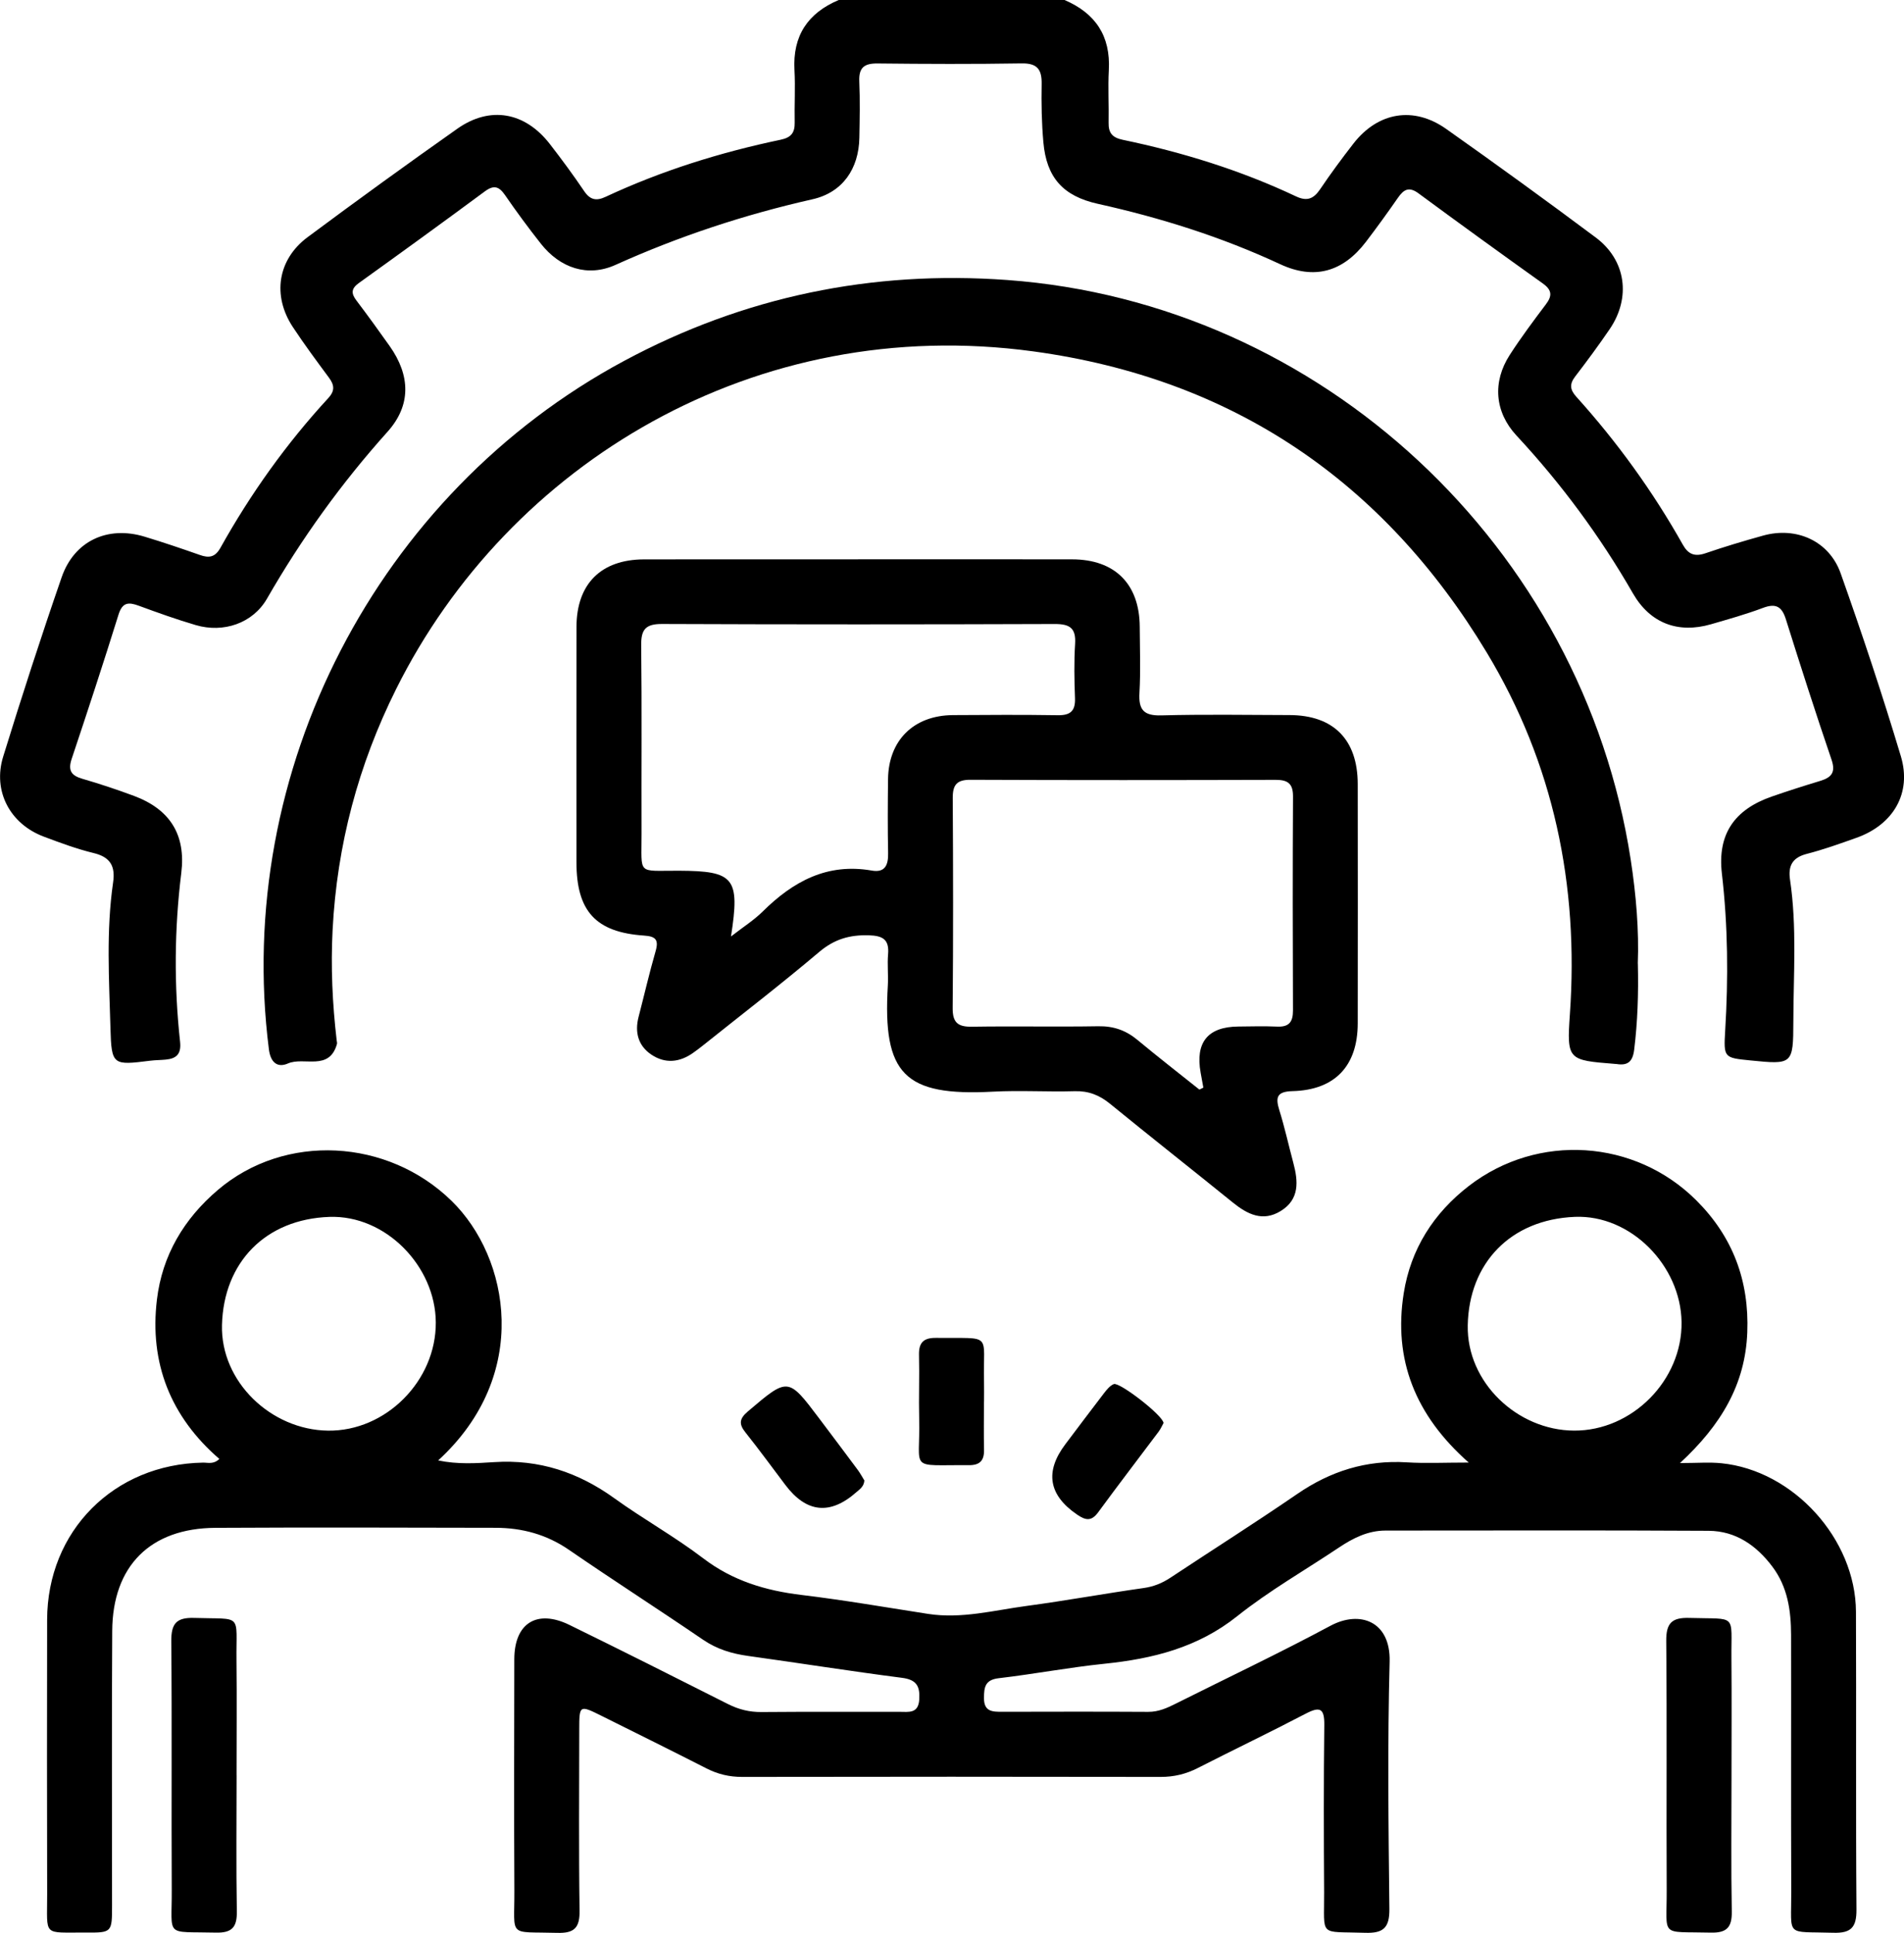 <?xml version="1.0" encoding="UTF-8"?>
<svg xmlns="http://www.w3.org/2000/svg" id="Layer_2" data-name="Layer 2" viewBox="0 0 538.22 546.33">
  <defs>
    <style>
      .cls-1 {
        stroke-width: 0px;
      }
    </style>
  </defs>
  <g id="Layer_1-2" data-name="Layer 1">
    <g>
      <path class="cls-1" d="m300.91,0c8.74,3.73,13.06,10.16,12.53,19.84-.27,4.94.04,9.9-.06,14.85-.06,2.86,1.02,4.2,3.96,4.82,16.92,3.53,33.36,8.61,49.01,16,3.15,1.49,5,.68,6.84-2.04,2.97-4.41,6.14-8.69,9.4-12.89,6.92-8.9,17-10.64,26.21-4.14,14.23,10.05,28.34,20.28,42.29,30.7,8.57,6.4,10.01,16.99,3.92,25.92-3.1,4.54-6.37,8.98-9.72,13.34-1.65,2.14-1.53,3.72.29,5.74,11.59,12.84,21.67,26.8,30.15,41.88,1.53,2.71,3.38,3.39,6.36,2.37,5.37-1.84,10.82-3.47,16.29-4.99,9.4-2.62,18.68,1.49,21.94,10.68,6.06,17.09,11.8,34.32,17.01,51.69,3.14,10.45-2.15,19.35-12.52,23.04-4.66,1.66-9.34,3.34-14.12,4.57-4.07,1.05-5.26,3.43-4.69,7.27,1.98,13.32.97,26.73.94,40.1-.03,12.19-.24,12.19-12.15,11-7.44-.74-7.58-.75-7.12-8.39.9-14.84.79-29.62-.93-44.42-1.29-11.13,3.51-18.11,14.16-21.8,4.5-1.56,9.04-3.01,13.6-4.39,3.16-.96,4.48-2.36,3.24-5.99-4.49-13.18-8.75-26.45-12.92-39.73-1.14-3.63-2.87-4.55-6.48-3.19-4.79,1.8-9.75,3.19-14.68,4.62-9.3,2.69-17.19-.26-22.06-8.72-9.28-16.14-20.24-30.98-32.91-44.61-6.19-6.66-6.85-15.16-1.92-22.8,3.18-4.93,6.7-9.64,10.23-14.32,1.82-2.41,1.7-4.03-.85-5.86-11.79-8.42-23.53-16.91-35.19-25.51-2.69-1.98-4.17-1.07-5.79,1.26-2.93,4.22-5.94,8.38-9.05,12.46-6.52,8.54-14.62,10.8-24.25,6.32-16.54-7.7-33.78-13.12-51.56-17.07-9.84-2.19-14.49-7.45-15.37-17.37-.49-5.46-.59-10.99-.49-16.47.08-4.15-1.23-5.93-5.68-5.85-13.57.22-27.14.17-40.71.02-3.76-.04-5.33,1.17-5.16,5.06.23,5.31.12,10.64.02,15.95-.16,8.75-4.72,15.46-13.25,17.38-19.21,4.34-37.73,10.45-55.69,18.55-7.85,3.54-15.64.91-21.08-5.98-3.52-4.46-6.9-9.04-10.12-13.72-1.71-2.48-3.15-2.98-5.73-1.08-11.79,8.72-23.67,17.34-35.59,25.89-2.2,1.58-2.24,2.94-.71,4.95,3.21,4.24,6.33,8.55,9.4,12.89,5.89,8.34,6.09,16.75-.61,24.22-13.05,14.54-24.34,30.24-34.07,47.17-4.02,6.99-12.32,9.77-20.12,7.48-5.45-1.6-10.8-3.52-16.13-5.48-2.88-1.06-4.62-1.01-5.72,2.51-4.25,13.65-8.71,27.23-13.24,40.78-1.08,3.23-.17,4.7,2.99,5.62,4.92,1.43,9.8,3.05,14.61,4.84,10.21,3.81,14.72,11,13.38,21.82-1.96,15.89-2.07,31.78-.34,47.67.37,3.44-.97,4.77-4.05,5.06-1.46.14-2.94.13-4.39.31-10.54,1.32-10.95,1.34-11.24-9.2-.38-13.73-1.24-27.5.75-41.19.67-4.6-.78-7.17-5.5-8.31-4.79-1.16-9.46-2.9-14.09-4.64-9.54-3.58-14.49-12.86-11.49-22.6,5.24-16.98,10.72-33.9,16.53-50.7,3.56-10.3,12.99-14.65,23.42-11.5,5.26,1.59,10.47,3.36,15.65,5.18,2.6.92,4.31.67,5.83-2.04,8.53-15.27,18.62-29.43,30.48-42.3,1.89-2.05,1.74-3.68.19-5.77-3.49-4.71-6.99-9.43-10.22-14.33-5.85-8.87-4.31-19.07,4.18-25.39,13.97-10.4,28.09-20.62,42.33-30.66,9.24-6.51,19.13-4.73,26.14,4.32,3.37,4.35,6.64,8.78,9.72,13.34,1.68,2.48,3.43,2.82,6.02,1.61,15.85-7.4,32.45-12.58,49.54-16.16,2.95-.62,3.99-1.99,3.94-4.83-.1-4.95.21-9.92-.06-14.85-.54-9.68,3.75-16.12,12.53-19.82h63.83Z"></path>
      <path class="cls-1" d="m61.97,412.37c-13.75-11.91-19.77-27.07-17.61-45.02,1.5-12.51,7.62-22.81,17.24-31,18.97-16.15,47.99-14.56,66.08,3.13,16.32,15.96,22.59,49.15-3.82,73.34,5.49,1.15,10.73.81,15.85.48,12.69-.82,23.76,2.86,33.98,10.23,8.17,5.89,17.06,10.83,25.06,16.93,8.34,6.37,17.6,9.15,27.78,10.38,11.99,1.44,23.9,3.51,35.83,5.36,9.46,1.46,18.6-1.02,27.82-2.25,11.06-1.48,22.05-3.5,33.1-5.06,2.84-.4,5.23-1.38,7.57-2.92,11.93-7.9,24.01-15.55,35.8-23.64,9.43-6.48,19.57-9.69,31.04-8.97,5.26.33,10.57.06,17.49.06-15.23-13.43-21.34-29.23-18.37-47.91,1.98-12.44,8.44-22.6,18.43-30.3,19.45-15,46.96-13.21,64.31,4.13,10.29,10.28,14.94,22.71,14.37,37.3-.57,14.65-7.34,26.11-19.02,36.92,4.9,0,8.32-.29,11.68.05,20.33,2.02,37.97,21.39,38.06,41.98.12,28.06-.07,56.12.14,84.18.04,5.03-1.51,6.72-6.57,6.56-13.71-.43-11.81,1.44-11.86-11.6-.1-24.21,0-48.42-.05-72.62-.02-6.87-.97-13.53-5.28-19.26-4.53-6.03-10.39-10.1-18.03-10.14-30.44-.18-60.88-.07-91.31-.07-4.99,0-9.2,2.13-13.22,4.82-9.6,6.42-19.72,12.2-28.71,19.37-11.17,8.91-23.87,12.05-37.54,13.46-10,1.03-19.91,2.92-29.9,4.09-3.86.45-4.15,2.55-4.16,5.62-.01,3.87,2.41,3.87,5.15,3.87,13.75-.03,27.51-.06,41.26.02,2.9.02,5.33-1.08,7.8-2.32,14.59-7.31,29.35-14.3,43.72-22.01,8.3-4.45,17.04-1.33,16.74,10.14-.62,23.27-.33,46.58-.07,69.87.06,5.39-1.72,6.95-6.93,6.77-13.2-.45-11.44,1.39-11.52-11.4-.1-15.77-.14-31.55.05-47.31.06-4.76-1.22-5.34-5.29-3.21-10.07,5.26-20.33,10.17-30.46,15.34-3.35,1.71-6.75,2.53-10.54,2.52-39.43-.07-78.86-.07-118.29,0-3.59,0-6.83-.76-10.01-2.38-9.8-5-19.66-9.87-29.51-14.78-6.48-3.23-6.5-3.22-6.51,3.8-.01,17.06-.16,34.11.09,51.17.07,4.84-1.49,6.41-6.31,6.27-14.11-.41-12.05,1.54-12.12-11.88-.12-21.82-.05-43.65-.02-65.47.02-10.2,6.38-14.21,15.62-9.68,14.99,7.34,29.89,14.83,44.79,22.36,3.03,1.53,6.07,2.28,9.47,2.25,13.02-.11,26.04-.03,39.06-.06,2.49,0,5.27.59,5.53-3.46.24-3.74-.72-5.62-4.86-6.15-14.52-1.87-28.98-4.17-43.49-6.18-4.61-.64-8.82-1.9-12.75-4.58-12.57-8.58-25.39-16.8-37.92-25.42-6.32-4.35-13.23-6.21-20.7-6.23-26.41-.06-52.82-.13-79.22.01-18.4.1-29.08,10.75-29.19,29.13-.16,25.86-.04,51.72-.05,77.58,0,7.67-.02,7.74-7.44,7.69-12.34-.08-10.87,1.32-10.9-10.81-.07-25.86-.05-51.72-.01-77.58.04-25.1,18.87-44.03,44.08-44.44,1.38-.02,2.92.55,4.57-1.01Zm61.22-38.58c-.09-15.83-14.12-30.36-30.06-29.81-18.04.63-29.91,12.8-30.38,30.54-.42,16.07,13.87,29.66,29.95,29.88,16.35.22,30.59-14.07,30.49-30.6Zm352.15-.1c-.23-15.9-14.32-30.37-30.17-29.72-18.32.76-29.93,13.2-30.27,30.65-.32,16.16,14.03,29.69,30.05,29.77,16.43.09,30.63-14.25,30.39-30.7Z"></path>
      <path class="cls-1" d="m242.57,158.1c20.16,0,40.33-.03,60.49.01,12.12.02,19.06,6.98,19.12,19.08.03,6.23.27,12.48-.08,18.69-.27,4.75,1.2,6.47,6.15,6.34,12.09-.32,24.19-.13,36.29-.09,12.42.04,19.24,6.93,19.26,19.5.03,22.55.03,45.1,0,67.64-.02,12.03-6.42,18.84-18.42,19.16-4.35.12-4.91,1.63-3.75,5.36,1.53,4.89,2.62,9.91,3.95,14.86,1.41,5.26,1.83,10.37-3.57,13.68-5.05,3.1-9.38.93-13.51-2.41-11.54-9.34-23.21-18.52-34.71-27.91-3.01-2.46-6.08-3.67-10-3.56-7.69.23-15.41-.28-23.09.13-25.05,1.33-31.23-4.88-29.73-30.04.17-2.92-.18-5.88.07-8.79.36-4.17-1.47-5.25-5.44-5.37-5.4-.16-9.76,1.09-14.03,4.71-10.77,9.11-21.96,17.72-32.99,26.53-.86.69-1.74,1.34-2.64,1.98-3.82,2.73-7.92,3.12-11.8.52-3.73-2.5-4.76-6.3-3.63-10.67,1.61-6.2,3.05-12.45,4.82-18.6.94-3.25-.03-4.17-3.26-4.39-13.67-.92-19.11-6.9-19.12-20.71,0-22.18-.03-44.36.01-66.54.02-12.16,6.93-19.06,19.09-19.09,20.16-.04,40.33-.01,60.49-.01Zm96.48,149.89c.37-.18.74-.37,1.11-.55-.25-1.39-.51-2.79-.76-4.18-1.56-8.6,2-13.01,10.64-13.09,3.66-.04,7.33-.14,10.99.02,3.37.15,4.48-1.34,4.47-4.58-.08-20.15-.1-40.29.01-60.44.02-3.64-1.43-4.74-4.9-4.73-28.75.08-57.51.1-86.26-.02-3.89-.02-5.05,1.43-5.03,5.17.12,19.78.15,39.56-.02,59.34-.04,4.17,1.51,5.36,5.48,5.29,11.9-.19,23.81.07,35.71-.13,4.3-.07,7.79,1.16,11.05,3.87,5.75,4.78,11.66,9.37,17.5,14.03Zm-132.42-43.27c3.59-2.79,6.54-4.65,8.95-7.04,8.6-8.52,18.26-13.81,30.88-11.59,3.73.65,4.66-1.58,4.59-4.93-.14-6.96-.1-13.92-.02-20.88.12-11.01,7.24-18.06,18.35-18.14,9.89-.07,19.78-.12,29.67.03,3.55.05,4.96-1.22,4.83-4.8-.19-5.12-.29-10.27.03-15.38.28-4.46-1.51-5.61-5.74-5.6-37,.13-74,.14-110.99-.01-4.59-.02-5.98,1.46-5.93,5.98.21,17.76.04,35.53.1,53.3.04,11.92-1.43,10.41,10.58,10.47,15.6.07,17.3,1.97,14.7,18.6Z"></path>
      <path class="cls-1" d="m462.99,272.43c.2,8.57-.08,16.42-1.04,24.28-.41,3.34-1.78,4.58-4.97,4.06-.18-.03-.37-.03-.55-.04-13.16-1.05-13.56-1.08-12.66-13.99,2.57-36.53-4.58-70.9-23.48-102.26-29.19-48.46-71.91-77.48-128.17-85.15-78.63-10.72-148.37,31.7-180.15,95.46-10.67,21.4-16.71,44.06-17.95,68.06-.54,10.49-.06,20.84,1.15,31.21.04.36.17.76.07,1.09-2.21,7.72-9.29,3.48-13.86,5.47-2.91,1.27-4.89-.22-5.37-4-9.98-78.64,30.57-157.1,100.44-194.62,33.91-18.21,70.09-25.62,108.24-22.85,88.81,6.45,162.66,75.39,176.28,163.87,1.54,10.01,2.36,20.01,2,29.43Z"></path>
      <path class="cls-1" d="m66.88,501.81c0,12.82-.15,25.64.07,38.45.08,4.48-1.35,6.15-5.94,6.03-14.61-.37-12.38,1.56-12.46-12.04-.12-23.44.08-46.88-.13-70.31-.04-4.96,1.4-6.77,6.51-6.6,13.88.45,11.77-1.51,11.92,12.06.12,10.8.02,21.61.02,32.41Z"></path>
      <path class="cls-1" d="m489.46,502.42c0,12.63-.15,25.27.08,37.9.08,4.55-1.48,6.09-6,5.97-14.55-.37-12.33,1.57-12.4-12.1-.12-23.44.09-46.88-.13-70.31-.05-5.05,1.55-6.7,6.57-6.54,13.69.42,11.74-1.43,11.86,11.56.1,11.17.02,22.34.02,33.51Z"></path>
      <path class="cls-1" d="m244.34,418.49c-.14,1.73-1.27,2.43-2.22,3.27q-11.16,9.88-20.14-2.04c-3.74-4.96-7.41-9.98-11.28-14.84-1.91-2.39-1.66-3.89.68-5.89,11.41-9.69,11.36-9.75,20.21,1.99,3.63,4.82,7.26,9.64,10.85,14.48.75,1.01,1.35,2.14,1.9,3.03Z"></path>
      <path class="cls-1" d="m328.91,402.24c-.34.61-.77,1.61-1.4,2.46-5.68,7.6-11.47,15.12-17.08,22.78-1.89,2.59-3.52,2.31-5.91.68q-12.2-8.29-3.32-19.98c3.64-4.8,7.23-9.64,10.91-14.41.76-.98,1.66-2.09,2.74-2.53,1.57-.65,13.86,8.82,14.06,11Z"></path>
      <path class="cls-1" d="m278.14,396.18c0,4.57-.07,9.14.02,13.71.06,2.99-1.22,4.29-4.24,4.27-17.38-.13-13.73,1.88-14.09-13.04-.15-6.03.1-12.07-.05-18.09-.09-3.51,1.28-4.89,4.82-4.85,16.33.21,13.21-1.7,13.56,12.52.05,1.83,0,3.66,0,5.48h-.03Z"></path>
    </g>
  </g>
</svg>
